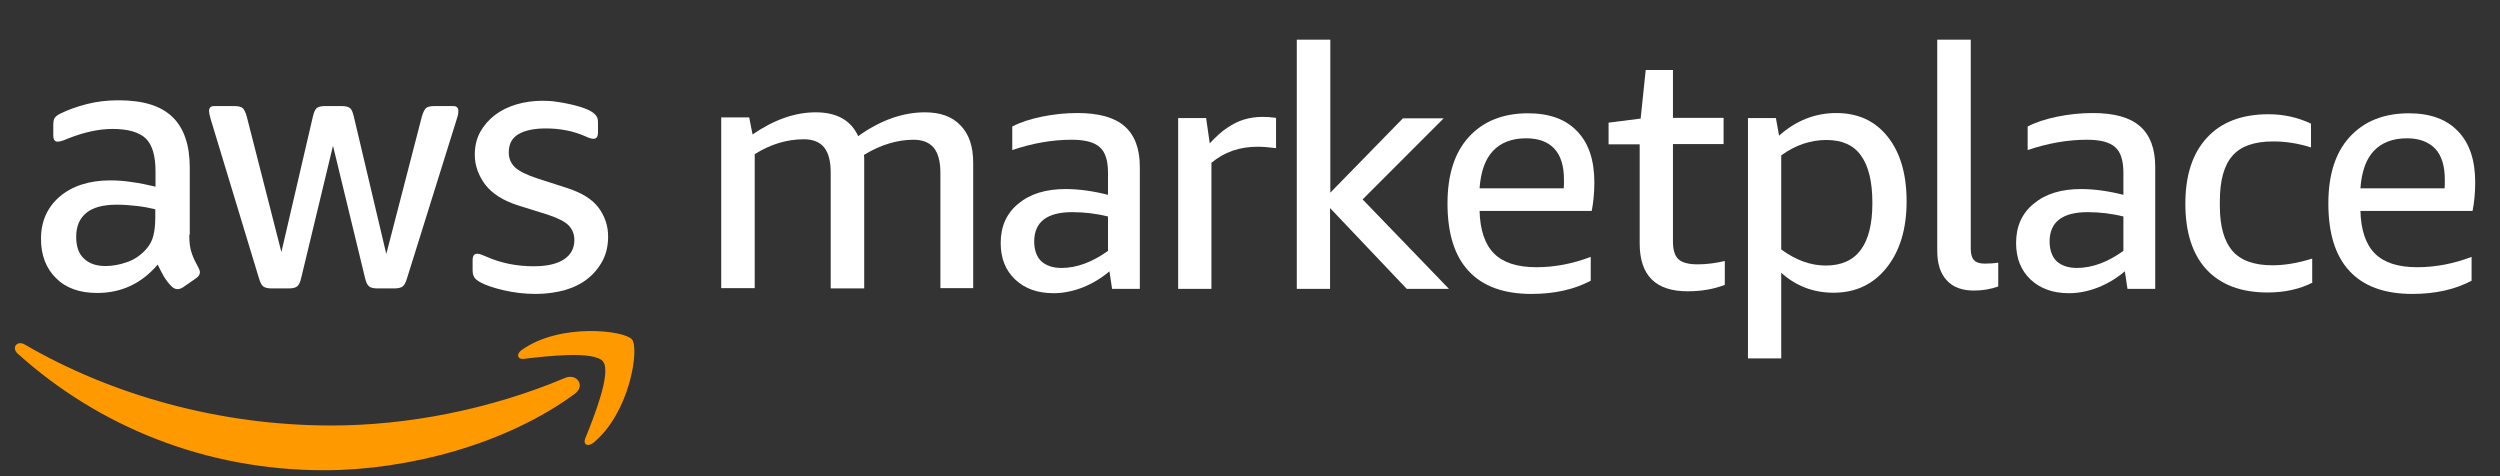 <svg width="126" height="24" viewBox="0 0 126 24" fill="none" xmlns="http://www.w3.org/2000/svg">
<rect x="0" y="0" width="126" height="24" fill="#333333" stroke="none"/>
<g clip-path="url(#clip0_394_42756)">
<path d="M47.396 14.559V8.716C47.396 8.146 47.287 7.734 47.068 7.455C46.849 7.189 46.509 7.043 46.047 7.043C45.221 7.043 44.382 7.298 43.544 7.807C43.556 7.892 43.556 7.977 43.556 8.061C43.556 8.146 43.556 8.243 43.556 8.328V14.535H41.867V8.692C41.867 8.122 41.757 7.71 41.539 7.431C41.32 7.164 40.98 7.019 40.518 7.019C39.655 7.019 38.828 7.273 38.038 7.771V14.523H36.349V5.916H37.759L37.929 6.776C39.023 6.025 40.08 5.661 41.113 5.661C42.17 5.661 42.888 6.061 43.252 6.861C44.37 6.061 45.5 5.661 46.618 5.661C47.396 5.661 48.004 5.879 48.417 6.328C48.843 6.764 49.049 7.395 49.049 8.207V14.523H47.396V14.559Z" fill="white"/>
<path d="M56.049 14.559L55.916 13.674C55.502 14.026 55.053 14.293 54.567 14.487C54.068 14.681 53.582 14.777 53.096 14.777C52.294 14.777 51.65 14.547 51.164 14.086C50.678 13.626 50.435 13.02 50.435 12.244C50.435 11.419 50.726 10.753 51.322 10.268C51.917 9.771 52.707 9.528 53.704 9.528C54.36 9.528 55.077 9.625 55.843 9.819V8.704C55.843 8.098 55.709 7.661 55.429 7.419C55.15 7.164 54.676 7.043 54.008 7.043C53.047 7.043 52.051 7.213 51.018 7.564V6.376C51.431 6.158 51.929 6.001 52.513 5.879C53.108 5.758 53.704 5.697 54.299 5.697C55.381 5.697 56.171 5.916 56.681 6.364C57.192 6.813 57.447 7.492 57.447 8.413V14.559H56.049ZM53.497 13.505C54.263 13.505 55.053 13.214 55.843 12.644V10.91C55.247 10.765 54.652 10.692 54.044 10.692C52.768 10.692 52.124 11.189 52.124 12.171C52.124 12.595 52.245 12.935 52.476 13.165C52.719 13.383 53.06 13.505 53.497 13.505Z" fill="white"/>
<path d="M59.379 14.559V5.952H60.789L60.971 7.225C61.287 6.886 61.579 6.619 61.858 6.437C62.138 6.255 62.405 6.11 62.697 6.025C62.976 5.94 63.292 5.891 63.621 5.891C63.839 5.891 64.07 5.904 64.313 5.94V7.467C63.949 7.419 63.645 7.395 63.39 7.395C62.478 7.395 61.7 7.661 61.056 8.207V14.559H59.379Z" fill="white"/>
<path d="M65.358 14.559V2H67.048V9.71L70.706 5.964H72.76L68.676 10.05L73.027 14.559H70.9L67.035 10.486V14.559H65.358Z" fill="white"/>
<path d="M74.57 10.619C74.595 11.589 74.838 12.317 75.3 12.777C75.761 13.238 76.466 13.468 77.439 13.468C78.338 13.468 79.249 13.299 80.173 12.947V14.147C79.359 14.584 78.362 14.814 77.183 14.814C75.786 14.814 74.728 14.426 74.023 13.662C73.306 12.899 72.954 11.759 72.954 10.256C72.954 8.813 73.306 7.698 74.023 6.91C74.74 6.122 75.737 5.71 77.013 5.71C78.095 5.71 78.921 6.013 79.492 6.619C80.076 7.225 80.355 8.086 80.355 9.189C80.355 9.722 80.307 10.207 80.222 10.632H74.57V10.619ZM76.916 6.97C76.199 6.97 75.64 7.189 75.251 7.601C74.85 8.025 74.631 8.655 74.57 9.492H78.812C78.824 9.407 78.824 9.249 78.824 9.056C78.824 8.365 78.666 7.843 78.338 7.492C78.022 7.152 77.548 6.97 76.916 6.97Z" fill="white"/>
<path d="M86.942 14.353C86.383 14.572 85.751 14.681 85.058 14.681C83.442 14.681 82.64 13.88 82.64 12.268V7.273H81.072V6.182L82.689 5.976L82.944 3.527H84.317V5.94H86.869V7.261H84.317V12.183C84.317 12.607 84.414 12.899 84.597 13.068C84.779 13.238 85.107 13.323 85.557 13.323C86.019 13.323 86.48 13.262 86.93 13.153V14.353H86.942Z" fill="white"/>
<path d="M88.097 5.952H89.506L89.664 6.837C90.527 6.073 91.487 5.697 92.545 5.697C93.651 5.697 94.513 6.098 95.145 6.898C95.777 7.698 96.093 8.777 96.093 10.147C96.093 11.541 95.753 12.656 95.085 13.492C94.416 14.329 93.529 14.753 92.411 14.753C91.39 14.753 90.515 14.414 89.774 13.747V18.063H88.097V5.952ZM92.058 7.055C91.256 7.055 90.491 7.31 89.774 7.831V12.571C90.515 13.117 91.256 13.383 92.022 13.383C93.59 13.383 94.368 12.329 94.368 10.232C94.368 9.153 94.173 8.365 93.796 7.843C93.432 7.322 92.849 7.055 92.058 7.055Z" fill="white"/>
<path d="M100.711 14.438C100.335 14.572 99.934 14.644 99.484 14.644C98.888 14.644 98.427 14.475 98.111 14.123C97.795 13.784 97.637 13.286 97.637 12.644V2H99.326V12.535C99.326 12.789 99.375 12.983 99.484 13.105C99.593 13.226 99.776 13.286 100.019 13.286C100.25 13.286 100.481 13.274 100.711 13.238V14.438Z" fill="white"/>
<path d="M107.225 14.559L107.092 13.674C106.679 14.026 106.229 14.293 105.743 14.487C105.245 14.681 104.758 14.777 104.272 14.777C103.47 14.777 102.826 14.547 102.34 14.086C101.854 13.626 101.611 13.02 101.611 12.244C101.611 11.419 101.902 10.753 102.498 10.268C103.093 9.771 103.883 9.528 104.88 9.528C105.536 9.528 106.253 9.625 107.019 9.819V8.704C107.019 8.098 106.885 7.661 106.606 7.419C106.326 7.164 105.852 7.043 105.184 7.043C104.224 7.043 103.227 7.213 102.194 7.564V6.376C102.607 6.158 103.106 6.001 103.689 5.879C104.284 5.758 104.88 5.697 105.475 5.697C106.557 5.697 107.347 5.916 107.857 6.364C108.368 6.813 108.623 7.492 108.623 8.413V14.559H107.225ZM104.673 13.505C105.439 13.505 106.229 13.214 107.019 12.644V10.91C106.423 10.765 105.828 10.692 105.22 10.692C103.944 10.692 103.3 11.189 103.3 12.171C103.3 12.595 103.422 12.935 103.652 13.165C103.896 13.383 104.236 13.505 104.673 13.505Z" fill="white"/>
<path d="M116.571 14.232C115.915 14.572 115.149 14.741 114.286 14.741C112.95 14.741 111.929 14.353 111.212 13.589C110.507 12.826 110.142 11.723 110.142 10.268C110.142 8.825 110.507 7.722 111.236 6.934C111.965 6.146 112.998 5.758 114.335 5.758C115.101 5.758 115.805 5.916 116.474 6.231V7.431C115.83 7.225 115.198 7.128 114.566 7.128C113.618 7.128 112.925 7.37 112.512 7.855C112.087 8.34 111.88 9.104 111.88 10.159V10.377C111.88 11.407 112.099 12.159 112.512 12.644C112.937 13.129 113.606 13.371 114.529 13.371C115.137 13.371 115.805 13.262 116.535 13.032V14.232H116.571Z" fill="white"/>
<path d="M118.965 10.619C118.99 11.589 119.233 12.317 119.694 12.777C120.156 13.238 120.861 13.468 121.833 13.468C122.733 13.468 123.644 13.299 124.568 12.947V14.147C123.754 14.584 122.757 14.814 121.578 14.814C120.181 14.814 119.123 14.426 118.418 13.662C117.701 12.899 117.349 11.759 117.349 10.256C117.349 8.813 117.701 7.698 118.418 6.91C119.135 6.122 120.132 5.71 121.408 5.71C122.49 5.71 123.316 6.013 123.887 6.619C124.471 7.225 124.75 8.086 124.75 9.189C124.75 9.722 124.701 10.207 124.616 10.632H118.965V10.619ZM121.311 6.97C120.594 6.97 120.035 7.189 119.646 7.601C119.245 8.025 119.026 8.655 118.965 9.492H123.207C123.219 9.407 123.219 9.249 123.219 9.056C123.219 8.365 123.061 7.843 122.733 7.492C122.405 7.152 121.931 6.97 121.311 6.97Z" fill="white"/>
<path d="M27.004 14.814C26.457 14.814 25.922 14.753 25.399 14.632C24.877 14.511 24.476 14.377 24.196 14.22C24.026 14.123 23.917 14.026 23.88 13.929C23.832 13.832 23.82 13.735 23.82 13.638V13.117C23.82 12.899 23.892 12.789 24.05 12.789C24.111 12.789 24.172 12.802 24.245 12.826C24.306 12.85 24.403 12.886 24.512 12.935C24.865 13.092 25.241 13.214 25.655 13.299C26.068 13.383 26.481 13.42 26.894 13.42C27.55 13.42 28.049 13.311 28.413 13.08C28.766 12.85 28.948 12.523 28.948 12.098C28.948 11.807 28.851 11.565 28.669 11.371C28.486 11.177 28.134 10.995 27.623 10.825L26.116 10.353C25.351 10.11 24.804 9.759 24.451 9.298C24.111 8.837 23.929 8.34 23.929 7.795C23.929 7.358 24.026 6.97 24.208 6.643C24.391 6.316 24.646 6.025 24.95 5.794C25.254 5.564 25.618 5.382 26.031 5.261C26.445 5.14 26.882 5.079 27.344 5.079C27.575 5.079 27.806 5.091 28.049 5.128C28.28 5.164 28.511 5.2 28.717 5.249C28.924 5.297 29.13 5.346 29.313 5.407C29.495 5.467 29.641 5.528 29.75 5.588C29.896 5.673 29.993 5.758 30.054 5.843C30.115 5.928 30.139 6.037 30.139 6.182V6.667C30.139 6.886 30.066 6.995 29.908 6.995C29.823 6.995 29.689 6.958 29.507 6.873C28.912 6.607 28.243 6.473 27.514 6.473C26.919 6.473 26.457 6.57 26.129 6.764C25.8 6.958 25.642 7.261 25.642 7.686C25.642 7.977 25.74 8.219 25.946 8.425C26.153 8.619 26.53 8.813 27.089 8.995L28.559 9.468C29.313 9.71 29.847 10.037 30.163 10.462C30.479 10.886 30.649 11.371 30.649 11.916C30.649 12.365 30.564 12.765 30.382 13.117C30.2 13.468 29.945 13.784 29.629 14.038C29.313 14.293 28.924 14.487 28.474 14.62C28.024 14.741 27.538 14.814 27.004 14.814ZM13.672 14.535C13.489 14.535 13.356 14.499 13.271 14.438C13.186 14.377 13.113 14.232 13.052 14.026L10.621 6.013C10.561 5.807 10.536 5.673 10.536 5.601C10.536 5.431 10.621 5.346 10.791 5.346H11.812C12.007 5.346 12.14 5.382 12.226 5.443C12.299 5.504 12.371 5.649 12.432 5.855L14.182 12.704L15.774 5.855C15.823 5.649 15.884 5.516 15.969 5.443C16.054 5.382 16.187 5.346 16.382 5.346H17.22C17.415 5.346 17.549 5.382 17.634 5.443C17.719 5.504 17.779 5.649 17.828 5.855L19.469 12.802L21.267 5.855C21.328 5.649 21.401 5.516 21.474 5.443C21.547 5.382 21.693 5.346 21.887 5.346H22.847C23.017 5.346 23.102 5.431 23.102 5.601C23.102 5.649 23.09 5.697 23.09 5.758C23.078 5.819 23.054 5.904 23.017 6.013L20.514 14.026C20.453 14.232 20.38 14.365 20.295 14.438C20.21 14.499 20.076 14.535 19.894 14.535H19.007C18.812 14.535 18.679 14.499 18.594 14.426C18.509 14.353 18.448 14.22 18.399 14.014L16.783 7.346L15.179 14.014C15.13 14.22 15.069 14.353 14.984 14.426C14.899 14.499 14.765 14.535 14.571 14.535H13.672ZM5.323 13.408C5.663 13.408 6.015 13.347 6.392 13.214C6.769 13.092 7.097 12.862 7.377 12.547C7.547 12.353 7.668 12.135 7.729 11.88C7.79 11.638 7.826 11.335 7.826 10.983V10.547C7.522 10.474 7.206 10.413 6.866 10.377C6.538 10.341 6.21 10.316 5.894 10.316C5.201 10.316 4.691 10.45 4.35 10.729C4.01 11.007 3.84 11.407 3.84 11.929C3.84 12.414 3.962 12.777 4.217 13.02C4.496 13.286 4.849 13.408 5.323 13.408ZM9.54 11.832C9.54 12.22 9.576 12.523 9.661 12.753C9.734 12.983 9.856 13.226 10.002 13.492C10.05 13.577 10.075 13.65 10.075 13.723C10.075 13.832 10.014 13.929 9.88 14.026L9.212 14.487C9.114 14.547 9.029 14.572 8.944 14.572C8.835 14.572 8.738 14.523 8.64 14.426C8.495 14.28 8.373 14.123 8.264 13.941C8.166 13.771 8.057 13.565 7.948 13.335C7.133 14.293 6.113 14.765 4.897 14.765C4.022 14.765 3.33 14.523 2.831 14.026C2.321 13.529 2.066 12.862 2.066 12.038C2.066 11.153 2.382 10.45 3.014 9.904C3.646 9.371 4.496 9.092 5.554 9.092C5.906 9.092 6.271 9.116 6.647 9.177C7.024 9.225 7.425 9.31 7.838 9.407V8.643C7.838 7.855 7.68 7.31 7.352 6.983C7.024 6.667 6.465 6.498 5.663 6.498C5.298 6.498 4.922 6.546 4.545 6.631C4.168 6.716 3.791 6.837 3.427 6.983C3.257 7.055 3.135 7.104 3.062 7.116C2.989 7.128 2.941 7.14 2.904 7.14C2.758 7.14 2.685 7.031 2.685 6.813V6.304C2.685 6.134 2.71 6.013 2.758 5.94C2.807 5.867 2.904 5.794 3.05 5.722C3.415 5.54 3.852 5.382 4.363 5.249C4.873 5.116 5.408 5.055 5.979 5.055C7.219 5.055 8.118 5.334 8.701 5.904C9.272 6.461 9.564 7.31 9.564 8.449V11.832H9.54Z" fill="white"/>
<path d="M28.972 19.845C25.557 22.366 20.599 23.7 16.333 23.7C10.354 23.7 4.97 21.494 0.887 17.82C0.571 17.529 0.85 17.142 1.239 17.36C5.639 19.918 11.071 21.445 16.698 21.445C20.489 21.445 24.658 20.657 28.486 19.045C29.057 18.802 29.531 19.433 28.972 19.845Z" fill="#FF9900"/>
<path d="M30.394 18.221C29.957 17.663 27.502 17.954 26.396 18.087C26.068 18.123 26.007 17.832 26.311 17.626C28.267 16.256 31.476 16.657 31.852 17.105C32.229 17.566 31.755 20.778 29.92 22.306C29.641 22.536 29.373 22.415 29.495 22.1C29.908 21.081 30.832 18.79 30.394 18.221Z" fill="#FF9900"/>
</g>
<defs>
<clipPath id="clip0_394_42756">
<rect width="124.5" height="24" fill="white" transform="translate(0.75)"/>
</clipPath>
</defs>
</svg>

